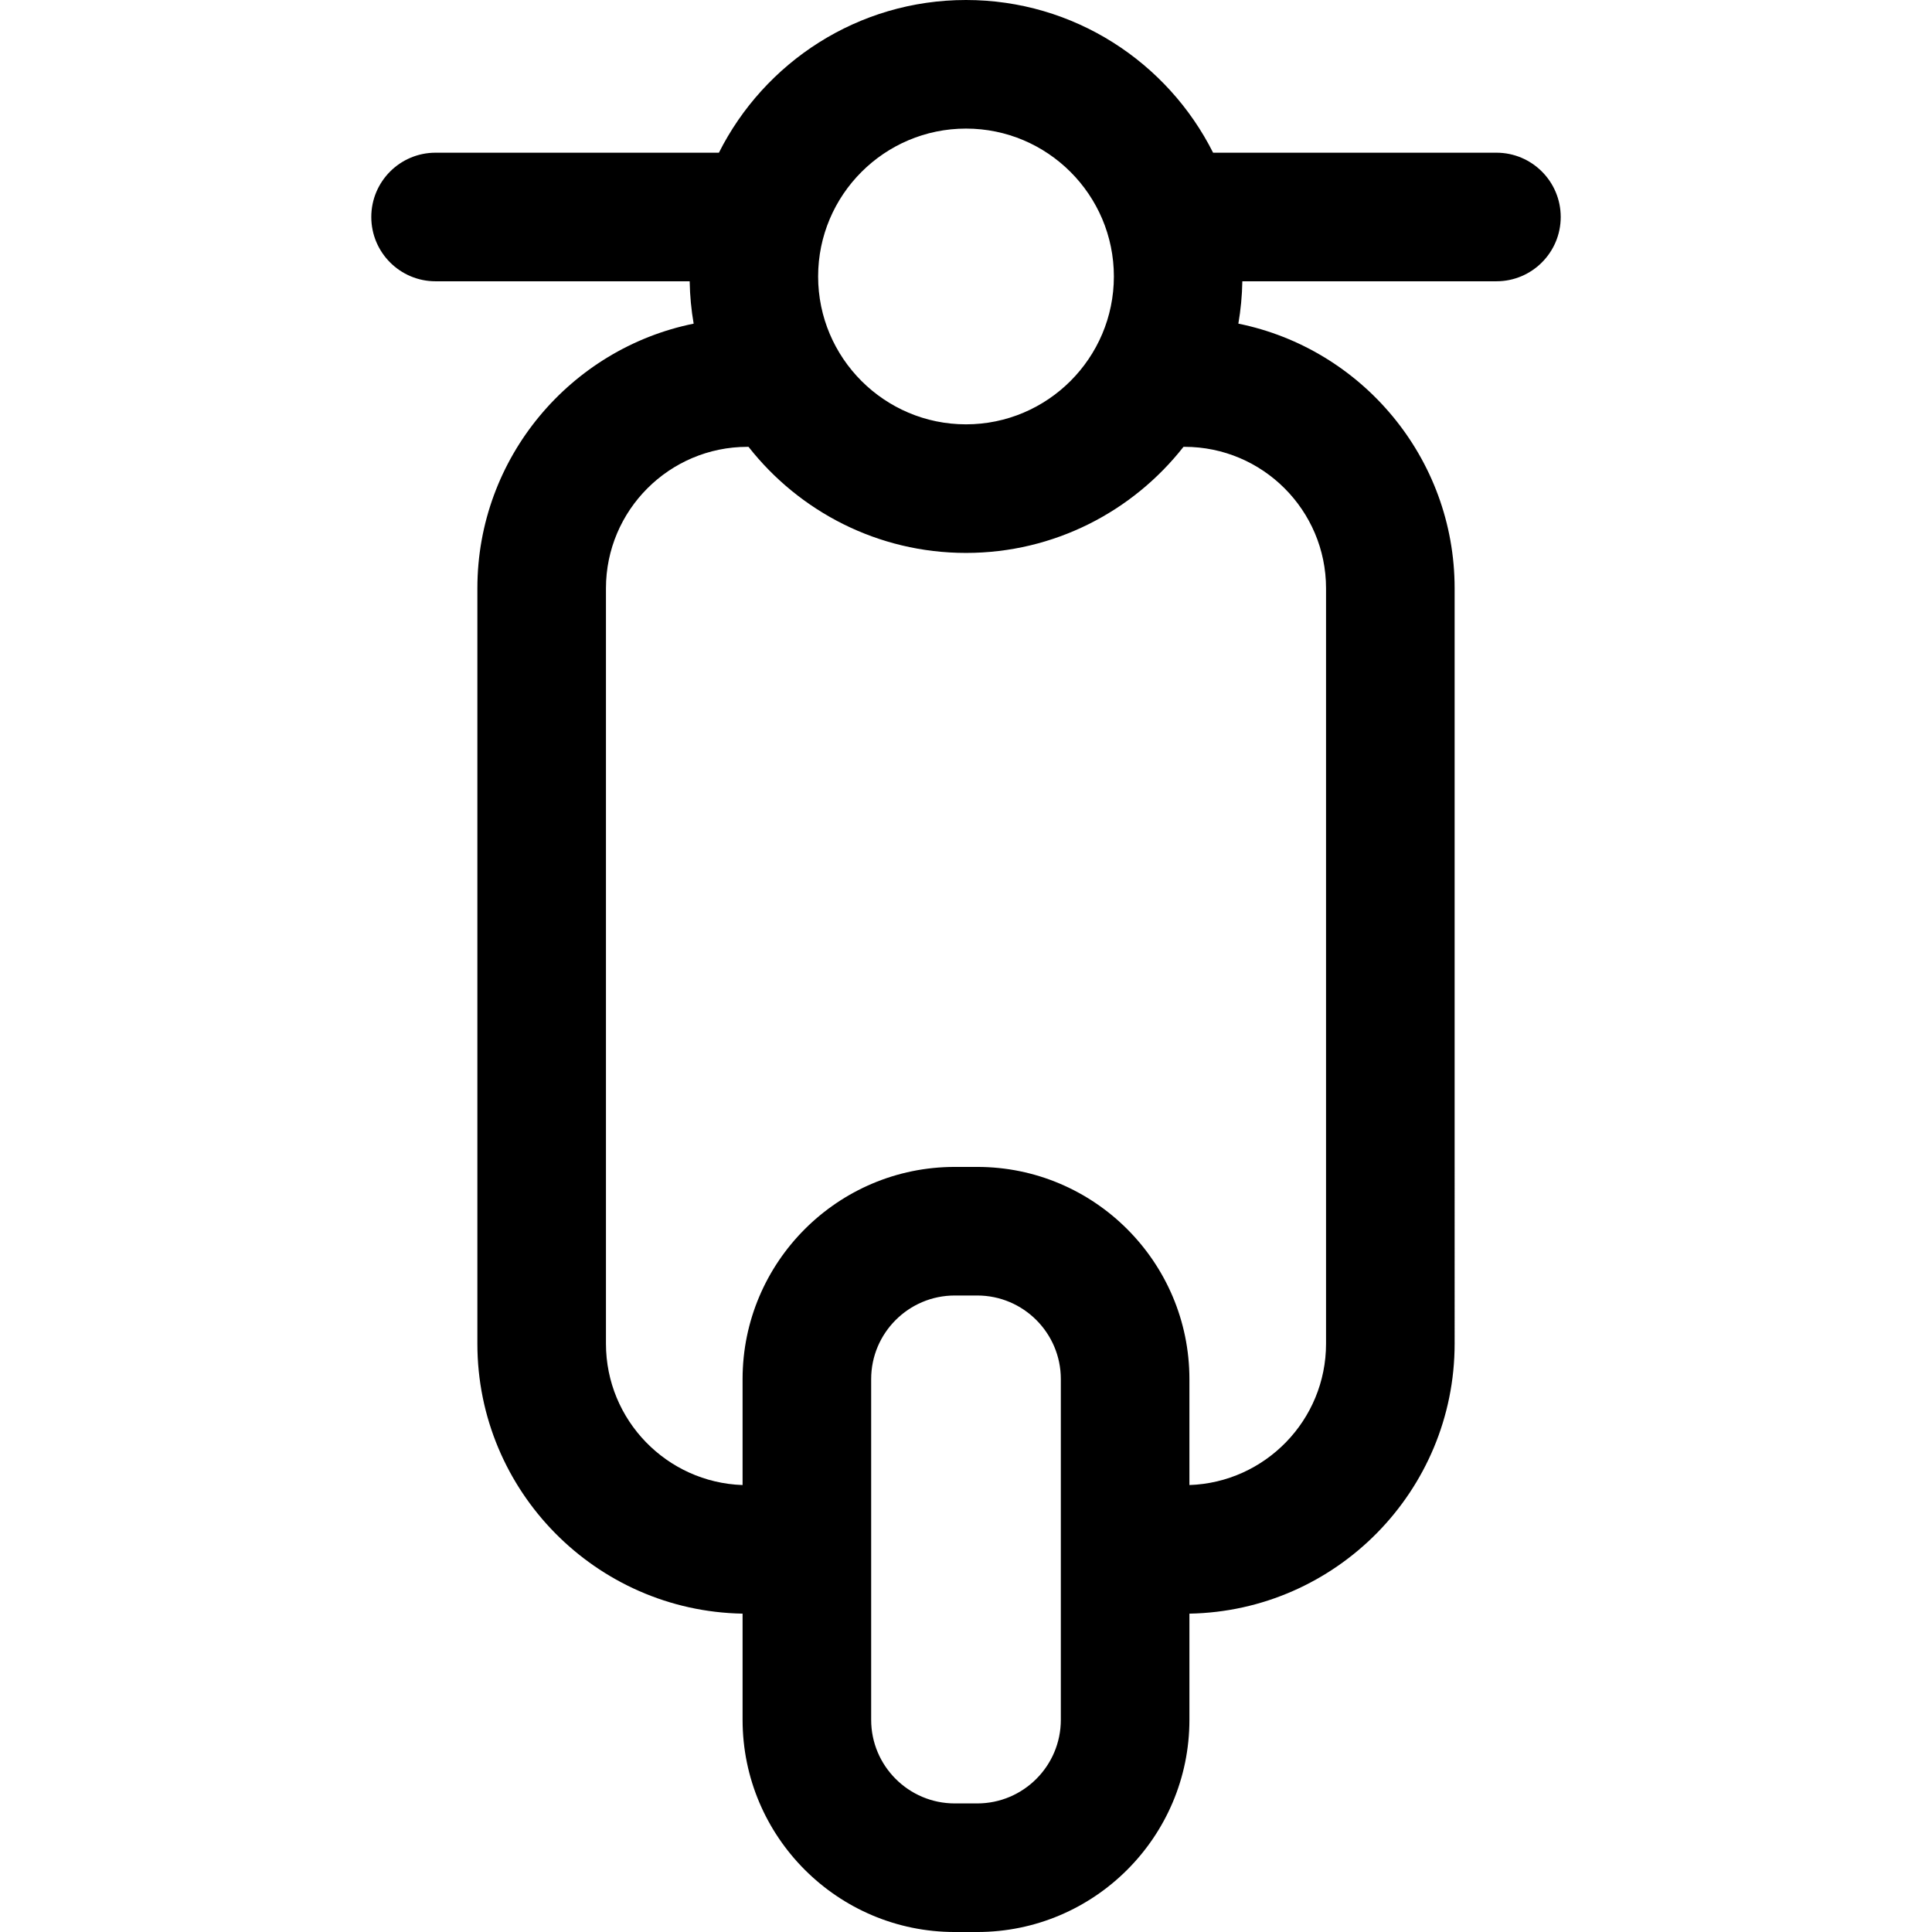 <?xml version="1.0" encoding="iso-8859-1"?>
<!-- Uploaded to: SVG Repo, www.svgrepo.com, Generator: SVG Repo Mixer Tools -->
<!DOCTYPE svg PUBLIC "-//W3C//DTD SVG 1.1//EN" "http://www.w3.org/Graphics/SVG/1.1/DTD/svg11.dtd">
<svg fill="#000000" height="800px" width="800px" version="1.1" id="Capa_1" xmlns="http://www.w3.org/2000/svg" xmlns:xlink="http://www.w3.org/1999/xlink" 
	 viewBox="0 0 297 297" xml:space="preserve">
<path d="M230.039,23.474h-43.554C179.492,9.569,165.097,0,148.5,0c-16.597,0-30.992,9.569-37.985,23.474H66.961
	c-5.458,0-9.884,4.425-9.884,9.883c0,5.459,4.426,9.884,9.884,9.884h39.059c0.038,2.216,0.247,4.39,0.613,6.512
	c-18.943,3.841-33.248,20.622-33.248,40.683v116.131c0,22.641,18.222,41.094,40.77,41.492v16.327
	c0,17.984,14.632,32.615,32.616,32.615h3.459c17.984,0,32.615-14.631,32.615-32.615v-16.327c22.548-0.398,40.77-18.852,40.77-41.492
	V90.435c0-20.061-14.304-36.842-33.247-40.683c0.366-2.122,0.575-4.296,0.613-6.512h39.059c5.458,0,9.884-4.425,9.884-9.884
	C239.923,27.898,235.497,23.474,230.039,23.474z M148.5,19.767c12.535,0,22.732,10.197,22.732,22.732
	c0,12.535-10.197,22.732-22.732,22.732c-12.535,0-22.732-10.197-22.732-22.732C125.768,29.964,135.965,19.767,148.5,19.767z
	 M163.078,264.385c0,7.084-5.764,12.849-12.849,12.849h-3.459c-7.085,0-12.849-5.765-12.849-12.849v-52.383
	c0-7.085,5.764-12.849,12.849-12.849h3.459c7.085,0,12.849,5.764,12.849,12.849V264.385z M182.103,68.69
	c11.99,0,21.744,9.754,21.744,21.744v116.131c0,11.741-9.355,21.332-21.003,21.725v-16.288c0-17.984-14.631-32.616-32.615-32.616
	h-3.459c-17.984,0-32.616,14.632-32.616,32.616v16.288c-11.646-0.392-21.002-9.983-21.002-21.725V90.435
	c0-11.99,9.754-21.744,21.743-21.744h0.172c7.787,9.918,19.875,16.308,33.433,16.308c13.558,0,25.645-6.39,33.433-16.308H182.103z"
	/>
</svg>